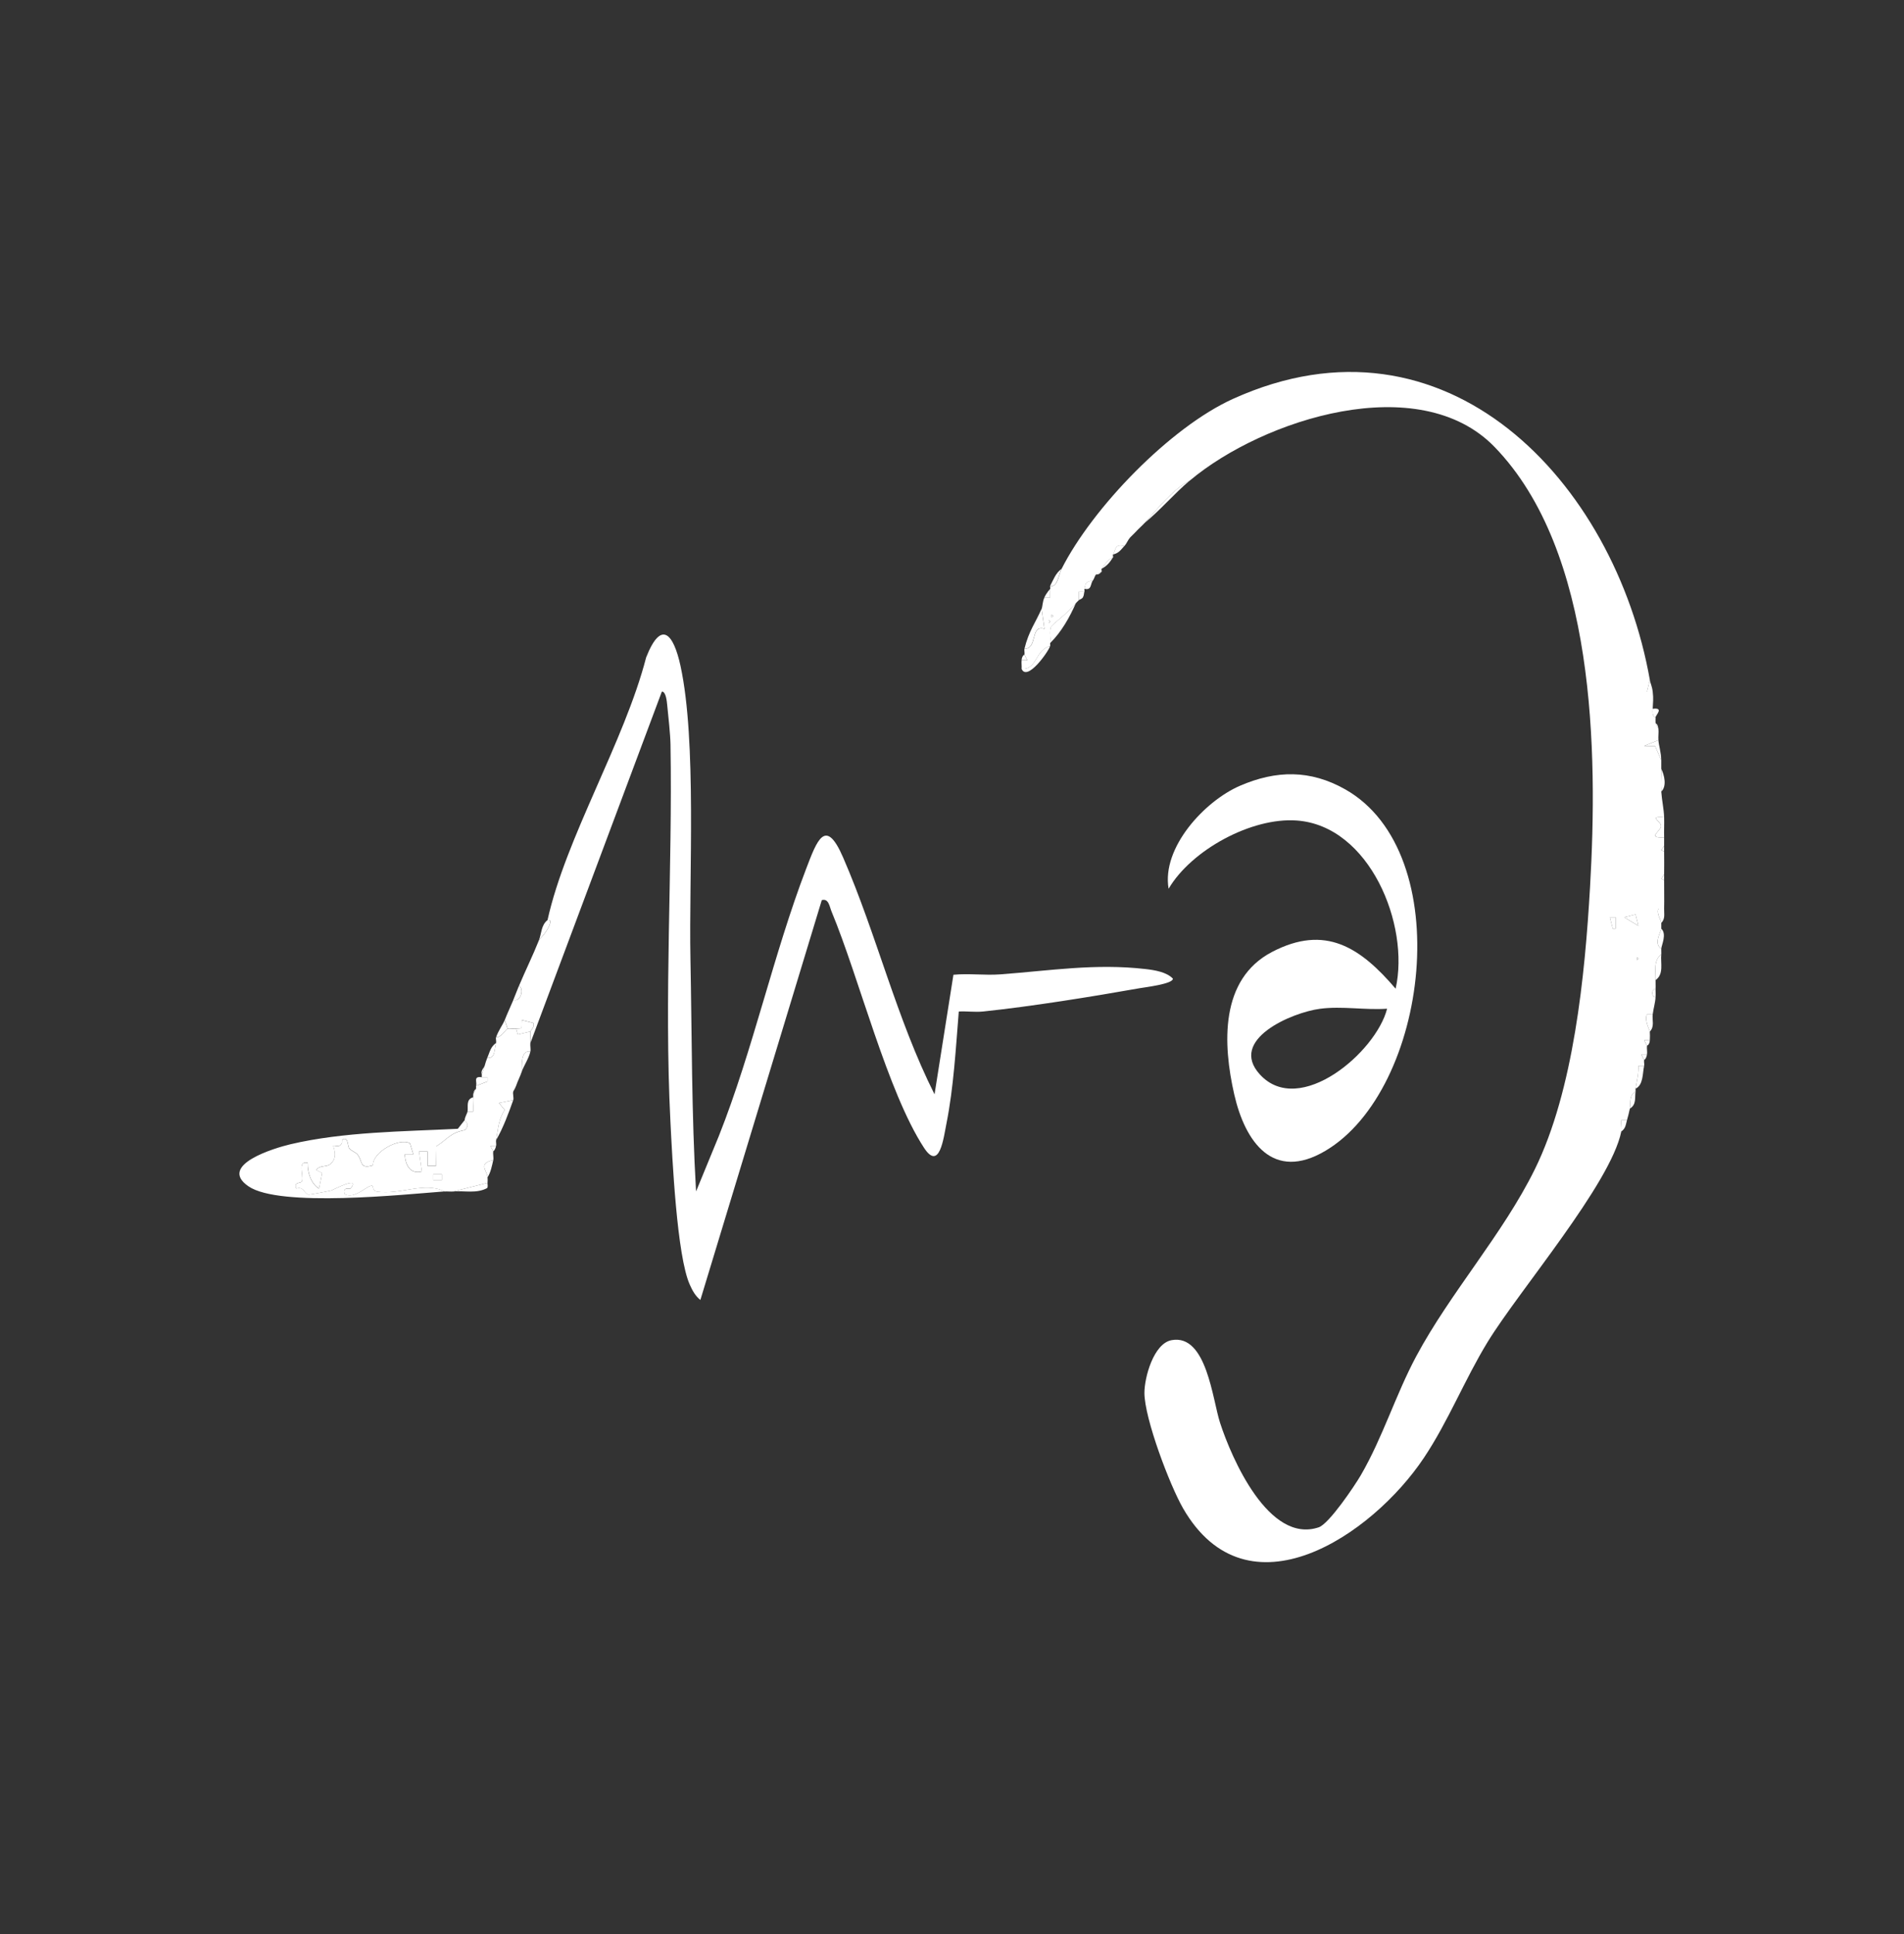 <svg width="64" height="65" viewBox="0 0 64 65" fill="none" xmlns="http://www.w3.org/2000/svg">
<rect x="0" y="0" width="64" height="65" fill="#333333" stroke="none"/>
<g clip-path="url(#clip0_185_9681)">
<path d="M55.457 22.861L55.362 23.244H55.553C55.584 23.498 55.561 23.595 55.553 23.82C55.55 23.92 55.528 24.074 55.649 24.108C55.646 24.171 55.647 24.238 55.649 24.3L55.745 24.492C55.758 24.617 55.736 24.749 55.745 24.876L55.264 25.068L55.636 25.079L55.841 25.548C55.844 25.644 55.838 25.74 55.841 25.836C55.849 26.027 55.821 26.292 55.841 26.604C55.861 26.906 55.928 27.181 55.937 27.468C55.355 27.422 55.878 27.606 55.83 27.787C55.784 27.956 55.362 28.177 55.937 28.14C55.94 28.236 55.935 28.332 55.937 28.428L55.842 28.571L55.937 28.62C55.943 28.876 55.937 29.133 55.937 29.388L55.842 29.531L55.937 29.58C55.935 29.899 55.945 30.222 55.937 30.54H55.745C55.672 30.703 55.841 30.94 55.841 31.02C55.841 31.085 55.841 31.148 55.841 31.212C55.84 31.297 55.567 31.718 55.841 31.884C55.837 31.948 55.847 32.014 55.841 32.077C55.568 32.276 55.661 32.645 55.649 32.941C55.646 33.036 55.655 33.133 55.649 33.229C55.505 33.242 55.505 33.503 55.649 33.517C55.637 33.709 55.577 33.899 55.553 34.093H55.361C55.263 34.284 55.455 34.626 55.457 34.669C55.462 34.763 55.462 34.862 55.457 34.957H55.266L55.361 35.149C55.35 35.24 55.375 35.347 55.361 35.437H55.17L55.265 35.629C55.253 35.687 55.278 35.763 55.265 35.821H55.076C55.084 36.082 55.02 36.335 54.977 36.589C54.972 36.62 54.982 36.653 54.977 36.685C54.742 36.819 54.825 37.068 54.785 37.261C54.755 37.407 54.728 37.506 54.689 37.645H54.497C54.479 37.766 54.52 37.918 54.497 38.029C54.137 39.789 51.068 43.364 50.004 45.102C49.233 46.363 48.679 47.775 47.857 49.003C46.123 51.596 41.933 54.446 39.768 50.694C39.319 49.915 38.469 47.671 38.468 46.812C38.468 46.293 38.777 45.149 39.384 45.04C40.56 44.828 40.755 47.037 41.011 47.82C41.396 49.004 42.647 51.897 44.328 51.33C44.675 51.212 45.532 49.94 45.743 49.577C46.481 48.306 46.912 46.876 47.604 45.583C48.748 43.446 50.516 41.479 51.591 39.297C52.898 36.644 53.276 32.774 53.446 29.826C53.71 25.261 53.632 18.53 50.241 15.025C47.705 12.404 42.462 14.086 40.004 16.143C39.408 16.451 38.925 17.093 38.468 17.583C38.375 17.683 38.267 17.774 38.18 17.871L37.988 18.063C37.915 18.144 37.869 18.27 37.796 18.351C37.454 18.28 37.528 18.447 37.412 18.639C37.398 18.663 37.426 18.712 37.412 18.735C37.222 18.811 37.145 18.976 37.028 19.119C37.012 19.139 37.044 19.195 37.028 19.215L36.836 19.311C36.796 19.365 36.78 19.45 36.74 19.503C36.438 19.583 36.511 19.598 36.452 19.791C36.443 19.821 36.461 19.86 36.452 19.887H36.26V20.175C36.227 20.203 36.194 20.241 36.164 20.271C36.065 20.372 36.023 20.429 35.937 20.519C35.841 20.62 35.343 21.024 35.33 21.063C35.263 21.255 35.335 21.433 35.3 21.614C35.294 21.646 35.307 21.681 35.3 21.71C34.783 21.85 34.867 22.517 34.34 22.479C34.347 22.384 34.33 22.285 34.34 22.191H34.532L34.436 21.998C34.448 21.939 34.423 21.861 34.436 21.806C34.896 21.799 34.614 20.986 35.108 21.134L35.012 20.462C35.048 20.38 35.037 20.23 35.108 20.078H35.3V19.79C35.314 19.764 35.287 19.719 35.3 19.694C35.547 19.76 35.581 19.324 35.684 19.118C36.727 17.06 39.332 14.363 41.444 13.406C48.606 10.163 54.28 16.177 55.459 22.862L55.457 22.861ZM35.347 20.653V20.749C35.41 20.717 35.41 20.684 35.347 20.653ZM35.251 20.845V20.941C35.314 20.909 35.314 20.876 35.251 20.845ZM55.073 31.116L54.976 30.732L54.594 30.829L55.073 31.116ZM54.305 30.828H54.114L54.211 31.212H54.305V30.828ZM55.026 32.172V32.268C55.088 32.236 55.088 32.203 55.026 32.172Z" fill="white"/>
<path d="M18.404 30.923C19.022 28.135 20.984 24.94 21.719 22.095C22.232 20.794 22.643 21.32 22.873 22.375C23.425 24.913 23.154 29.446 23.208 32.215C23.259 34.831 23.244 37.431 23.397 40.042L24.166 38.172C25.309 35.292 25.999 32.065 27.097 29.2C27.463 28.242 27.747 27.451 28.338 28.814C29.469 31.415 30.134 34.236 31.413 36.779L32.048 32.76C32.567 32.709 33.099 32.785 33.619 32.747C35.285 32.624 36.813 32.373 38.504 32.568C38.803 32.602 39.216 32.666 39.426 32.892C39.426 33.069 38.501 33.178 38.308 33.212C36.673 33.501 34.684 33.823 33.044 33.995C32.775 34.023 32.497 33.98 32.228 33.995C32.129 35.215 32.055 36.554 31.814 37.757C31.718 38.236 31.584 39.38 31.058 38.574C29.828 36.689 28.879 32.865 27.953 30.639C27.882 30.471 27.856 30.183 27.623 30.252L23.542 43.689C23.371 43.554 23.276 43.375 23.188 43.18C22.751 42.217 22.597 38.91 22.535 37.69C22.321 33.472 22.608 29.23 22.538 25.024C22.532 24.675 22.464 24.059 22.426 23.687C22.416 23.59 22.387 23.235 22.247 23.244L17.83 35.05C17.847 34.93 17.82 34.791 17.83 34.666C17.832 34.639 17.99 34.502 17.926 34.379L17.542 34.282L17.532 34.557L17.35 34.57C17.263 34.585 17.133 34.548 17.062 34.57L16.966 34.282C17.055 34.054 17.16 33.834 17.254 33.61C17.496 33.689 17.633 33.236 17.446 33.13C17.663 32.615 17.913 32.11 18.118 31.594C18.265 31.438 18.478 31.185 18.5 30.974C18.507 30.907 18.405 30.927 18.406 30.922L18.404 30.923Z" fill="white"/>
<path d="M46.912 33.227C47.396 31.087 46.041 27.753 43.588 27.576C42.068 27.465 40.046 28.568 39.281 29.869C39.041 28.488 40.492 26.922 41.678 26.409C42.906 25.879 44.046 25.869 45.213 26.526C49.002 28.664 48.027 36.632 44.543 38.682C42.799 39.709 41.856 38.395 41.487 36.78C41.102 35.094 40.998 32.916 42.752 31.996C44.551 31.054 45.731 31.847 46.911 33.227H46.912ZM46.625 33.901C45.879 33.953 45.115 33.806 44.372 33.903C43.432 34.025 41.277 34.939 42.35 36.112C43.68 37.565 46.26 35.355 46.625 33.901Z" fill="white"/>
<path d="M17.348 34.571L17.404 34.767L17.828 34.667C17.819 34.792 17.845 34.932 17.828 35.051C17.816 35.142 17.846 35.257 17.828 35.34C17.505 35.284 17.543 35.774 17.54 36.011C17.485 36.177 17.404 36.325 17.348 36.492L17.252 36.684C17.228 36.754 17.277 36.901 17.252 36.972L16.772 37.069L16.964 37.304C16.756 37.609 16.741 37.973 16.676 38.316C16.665 38.375 16.688 38.45 16.676 38.508H16.485L16.58 38.7C16.565 38.788 16.598 38.904 16.58 38.988C16.052 39.106 16.373 39.34 16.388 39.564C16.393 39.625 16.393 39.694 16.388 39.756L15.236 40.044C15.141 40.052 15.043 40.037 14.948 40.044C14.261 39.708 13.478 40.158 12.685 40.053C12.496 40.027 12.561 39.848 12.5 39.849C12.316 39.852 11.941 40.304 11.59 40.14C11.5 39.865 11.758 39.977 11.781 39.948C12.134 39.496 11.181 39.997 11.14 40.009C11.064 40.032 10.431 40.15 10.384 40.15C10.233 40.15 10.21 39.85 9.958 39.948C9.862 39.694 10.123 39.797 10.151 39.694C10.209 39.478 9.988 39.007 10.341 39.084C10.331 39.388 10.445 39.782 10.724 39.948L10.826 39.425L10.63 39.324C10.748 39.144 10.976 39.241 11.116 39.114C11.385 38.871 11.18 38.53 11.205 38.509C11.225 38.49 11.356 38.537 11.415 38.504C11.535 38.438 11.487 38.325 11.495 38.318C11.706 38.15 11.679 38.527 11.738 38.595C11.822 38.692 11.956 38.727 12.016 38.803C12.201 39.033 12.069 39.303 12.535 39.166C12.523 38.711 13.438 38.222 13.78 38.428L13.892 38.797H13.604C13.624 39.149 13.78 39.477 14.179 39.373L14.084 38.701H14.371V39.181H14.657L14.669 38.525C15.034 38.294 15.127 38.073 15.622 37.983C15.827 37.796 15.617 37.666 15.618 37.645C15.63 37.523 15.705 37.427 15.714 37.357H15.906C15.923 37.202 15.885 37.029 15.906 36.877C15.911 36.846 15.902 36.813 15.906 36.781L16.002 36.589C16.009 36.557 15.995 36.522 16.002 36.493L16.386 36.348V36.206H16.194V36.11L16.29 35.822C16.32 35.719 16.344 35.634 16.386 35.534C16.643 35.608 16.614 35.273 16.674 35.054C16.689 34.999 16.658 34.911 16.674 34.862C16.844 34.877 17.006 34.591 17.058 34.574C17.13 34.552 17.259 34.589 17.346 34.574L17.348 34.571ZM14.852 39.468H14.565V39.659H14.852V39.468Z" fill="white"/>
<path d="M15.62 37.643C15.618 37.663 15.828 37.794 15.624 37.98C15.129 38.069 15.036 38.291 14.671 38.523L14.659 39.178H14.373V38.698H14.086L14.181 39.37C13.782 39.474 13.625 39.147 13.606 38.795H13.894L13.782 38.426C13.44 38.22 12.525 38.709 12.537 39.163C12.071 39.3 12.202 39.03 12.018 38.8C11.957 38.724 11.824 38.689 11.739 38.592C11.68 38.525 11.708 38.148 11.496 38.316C11.489 38.322 11.536 38.436 11.417 38.502C11.358 38.534 11.228 38.487 11.207 38.506C11.182 38.528 11.387 38.868 11.118 39.112C10.978 39.239 10.749 39.141 10.632 39.322L10.828 39.422L10.726 39.945C10.447 39.78 10.332 39.385 10.343 39.081C9.989 39.005 10.21 39.476 10.153 39.692C10.126 39.795 9.863 39.692 9.959 39.945C10.211 39.847 10.234 40.148 10.386 40.147C10.433 40.147 11.066 40.03 11.142 40.007C11.184 39.995 12.136 39.493 11.783 39.945C11.761 39.974 11.503 39.862 11.592 40.137C11.943 40.301 12.317 39.849 12.502 39.847C12.563 39.847 12.498 40.025 12.687 40.05C13.48 40.156 14.263 39.706 14.95 40.041C13.596 40.142 9.402 40.589 8.353 39.871C7.307 39.155 9.236 38.581 9.766 38.456C11.551 38.036 13.558 38.029 15.389 37.937L15.622 37.641L15.62 37.643Z" fill="white"/>
<path d="M35.011 20.46L35.107 21.132C34.612 20.985 34.894 21.797 34.435 21.805C34.582 21.202 34.808 20.93 35.011 20.46Z" fill="white"/>
<path d="M36.163 20.269C35.96 20.741 35.669 21.252 35.298 21.613C35.333 21.431 35.261 21.253 35.328 21.061C35.341 21.023 35.839 20.618 35.935 20.517C36.021 20.426 36.064 20.369 36.162 20.269L36.163 20.269Z" fill="white"/>
<path d="M16.676 38.315C16.74 37.972 16.755 37.608 16.964 37.303L16.772 37.068L17.252 36.971C17.1 37.401 16.907 37.925 16.676 38.315Z" fill="white"/>
<path d="M16.387 39.755C16.384 39.81 16.411 39.883 16.373 39.929C16.022 40.122 15.611 40.011 15.235 40.043L16.387 39.755Z" fill="white"/>
<path d="M55.745 24.876C55.759 25.069 55.834 25.27 55.841 25.548L55.635 25.079L55.264 25.068L55.745 24.876Z" fill="white"/>
<path d="M55.937 27.468C55.944 27.692 55.931 27.916 55.937 28.14C55.362 28.177 55.784 27.956 55.83 27.787C55.879 27.605 55.355 27.422 55.937 27.468Z" fill="white"/>
<path d="M55.649 32.94C55.66 32.644 55.568 32.275 55.841 32.076C55.811 32.364 55.937 32.738 55.649 32.94Z" fill="white"/>
<path d="M55.841 31.884C55.567 31.717 55.84 31.296 55.841 31.211C56.035 31.391 55.85 31.758 55.841 31.884Z" fill="white"/>
<path d="M55.265 35.82C55.21 36.073 55.24 36.467 54.977 36.588C55.018 36.334 55.083 36.081 55.075 35.821H55.265V35.82Z" fill="white"/>
<path d="M55.84 26.604C55.82 26.292 55.848 26.027 55.84 25.836C55.944 26.045 56.035 26.426 55.84 26.604Z" fill="white"/>
<path d="M55.553 34.092C55.53 34.281 55.622 34.5 55.457 34.668C55.454 34.626 55.263 34.283 55.361 34.091H55.553V34.092Z" fill="white"/>
<path d="M16.196 36.204H16.387V36.346L16.004 36.492C16.042 36.359 15.899 36.161 16.196 36.204Z" fill="white"/>
<path d="M17.06 34.572C17.007 34.588 16.845 34.875 16.676 34.86C16.752 34.633 16.903 34.44 16.964 34.284L17.06 34.572Z" fill="white"/>
<path d="M16.388 39.563C16.373 39.339 16.051 39.105 16.58 38.987C16.543 39.16 16.489 39.425 16.388 39.563Z" fill="white"/>
<path d="M17.828 35.34C17.78 35.565 17.604 35.821 17.54 36.012C17.543 35.774 17.505 35.284 17.828 35.34Z" fill="white"/>
<path d="M17.444 33.131C17.631 33.238 17.494 33.691 17.252 33.611C17.318 33.453 17.376 33.292 17.444 33.131Z" fill="white"/>
<path d="M18.116 31.595C18.203 31.378 18.187 31.093 18.404 30.923C18.403 30.929 18.505 30.909 18.498 30.975C18.477 31.186 18.263 31.439 18.116 31.595Z" fill="white"/>
<path d="M15.908 36.875C15.887 37.026 15.925 37.2 15.908 37.356H15.716C15.742 37.175 15.655 36.951 15.908 36.875Z" fill="white"/>
<path d="M55.937 30.54C55.932 30.709 55.981 30.88 55.841 31.02C55.841 30.939 55.672 30.703 55.745 30.54H55.937Z" fill="white"/>
<path d="M54.785 37.259C54.825 37.066 54.742 36.817 54.977 36.683C54.946 36.887 55.013 37.122 54.785 37.259Z" fill="white"/>
<path d="M35.298 21.709C35.254 21.885 34.523 22.923 34.338 22.477C34.865 22.515 34.781 21.848 35.298 21.709Z" fill="white"/>
<path d="M55.553 23.245H55.361L55.456 22.861C55.474 22.961 55.53 23.055 55.553 23.245Z" fill="white"/>
<path d="M55.553 23.821C55.945 23.771 55.653 24.034 55.649 24.109C55.527 24.074 55.549 23.921 55.553 23.821Z" fill="white"/>
<path d="M54.689 37.643C54.648 37.793 54.645 37.926 54.497 38.027C54.52 37.916 54.479 37.764 54.497 37.642H54.689V37.643Z" fill="white"/>
<path d="M36.45 19.884C36.431 19.937 36.443 20 36.401 20.074C36.365 20.134 36.296 20.142 36.259 20.172V19.884H36.451H36.45Z" fill="white"/>
<path d="M35.298 19.789V20.077H35.106C35.187 19.907 35.284 19.818 35.298 19.789Z" fill="white"/>
<path d="M35.682 19.117C35.578 19.321 35.544 19.758 35.298 19.693C35.411 19.481 35.476 19.272 35.682 19.117Z" fill="white"/>
<path d="M16.676 35.052C16.615 35.269 16.644 35.606 16.388 35.532C16.464 35.351 16.491 35.179 16.676 35.052Z" fill="white"/>
<path d="M55.648 33.516C55.504 33.502 55.504 33.241 55.648 33.227C55.646 33.265 55.657 33.385 55.648 33.516Z" fill="white"/>
<path d="M37.794 18.348C37.673 18.481 37.61 18.59 37.41 18.636C37.526 18.444 37.452 18.277 37.794 18.348Z" fill="white"/>
<path d="M55.457 34.956C55.448 35.126 55.362 35.137 55.361 35.148L55.266 34.956H55.457V34.956Z" fill="white"/>
<path d="M36.738 19.5C36.647 19.621 36.7 19.853 36.45 19.788C36.51 19.595 36.435 19.581 36.738 19.5Z" fill="white"/>
<path d="M34.434 21.997L34.529 22.188H34.338C34.357 22.022 34.432 22.007 34.434 21.997Z" fill="white"/>
<path d="M55.361 35.435C55.336 35.596 55.268 35.617 55.265 35.628L55.17 35.436H55.361V35.435Z" fill="white"/>
<path d="M16.675 38.507C16.645 38.659 16.581 38.688 16.579 38.699L16.484 38.508H16.675V38.507Z" fill="white"/>
<path d="M16.196 36.108C16.149 35.979 16.275 35.88 16.292 35.82L16.196 36.108Z" fill="white"/>
<path d="M40.003 16.141C39.463 16.593 39.013 17.137 38.467 17.581C38.924 17.091 39.407 16.45 40.003 16.141Z" fill="white"/>
<path d="M37.026 19.212C36.926 19.343 36.84 19.3 36.834 19.308L37.026 19.212Z" fill="white"/>
<path d="M55.744 24.492L55.648 24.3C55.648 24.31 55.727 24.322 55.744 24.492Z" fill="white"/>
<path d="M17.252 36.683L17.348 36.491C17.314 36.595 17.261 36.657 17.252 36.683Z" fill="white"/>
<path d="M55.937 28.62L55.842 28.571L55.937 28.428C55.939 28.492 55.935 28.556 55.937 28.62Z" fill="white"/>
<path d="M55.937 29.58L55.842 29.531L55.937 29.388C55.937 29.453 55.937 29.516 55.937 29.58Z" fill="white"/>
<path d="M15.907 36.779C15.929 36.62 16.002 36.597 16.003 36.587L15.907 36.779Z" fill="white"/>
<path d="M37.026 19.116C37.144 18.973 37.221 18.808 37.41 18.732C37.312 18.895 37.2 19.03 37.026 19.116Z" fill="white"/>
<path d="M37.986 18.06L38.178 17.868C38.11 17.945 38.037 18.004 37.986 18.06Z" fill="white"/>
<path d="M55.073 31.115L54.594 30.829L54.976 30.73L55.073 31.115Z" fill="white"/>
<path d="M54.304 30.828L54.303 31.211H54.21L54.113 30.828H54.304Z" fill="white"/>
<path d="M55.025 32.171C55.088 32.203 55.088 32.236 55.025 32.267V32.171Z" fill="white"/>
<path d="M35.251 20.845C35.313 20.876 35.313 20.909 35.251 20.941V20.845Z" fill="white"/>
<path d="M35.347 20.652C35.409 20.684 35.409 20.717 35.347 20.748V20.652Z" fill="white"/>
<path d="M17.348 34.572L17.53 34.559L17.54 34.284L17.924 34.381C17.988 34.504 17.829 34.641 17.828 34.668L17.403 34.767L17.348 34.572Z" fill="white"/>
<path d="M14.852 39.468H14.565V39.659H14.852V39.468Z" fill="white"/>
</g>
<defs>
<clipPath id="clip0_185_9681">
<rect width="47.91" height="40" fill="white" transform="translate(8.045 12.5)"/>
</clipPath>
</defs>
</svg>
